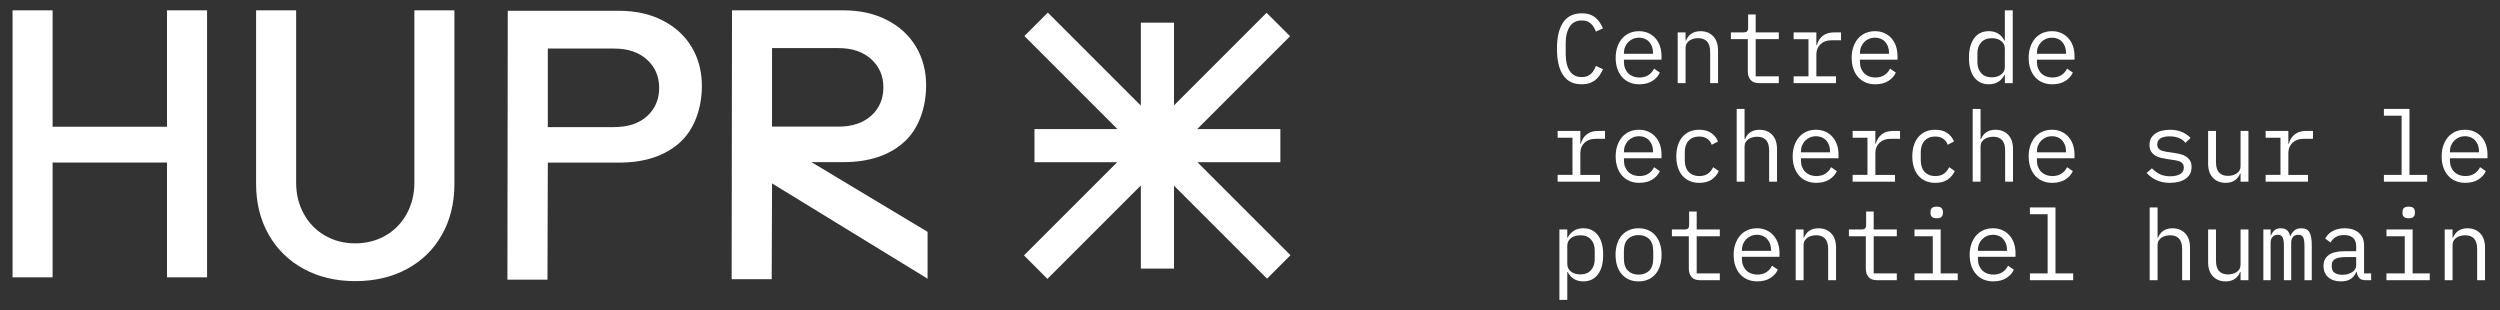 <?xml version="1.0" encoding="UTF-8"?> <svg xmlns="http://www.w3.org/2000/svg" id="Calque_1" version="1.1" viewBox="0 0 1126.84 139.83"><rect x="0" y="0" width="1126.84" height="139.83" fill="#333333" stroke="none"/><defs><style> .st0 { fill: #fff; } </style></defs><g><g><path class="st0" d="M5.66,124.99V4.67h18.05v52.45h51.57V4.67h18.05v120.32h-18.05v-51.72H23.71v51.72H5.66Z"></path><path class="st0" d="M160.11,126.71c-8.71,0-16.44-1.83-23.2-5.5-6.76-3.67-12.03-8.82-15.81-15.47-3.78-6.64-5.67-14.27-5.67-22.86V4.67h18.05v77.69c0,5.16,1.14,9.83,3.44,14.01,2.29,4.18,5.47,7.45,9.54,9.8,4.07,2.35,8.62,3.52,13.66,3.52s9.6-1.17,13.67-3.52c4.07-2.35,7.25-5.61,9.54-9.8,2.29-4.18,3.44-8.85,3.44-14.01V4.67h18.05v78.21c0,8.59-1.86,16.22-5.59,22.86-3.73,6.65-8.97,11.8-15.73,15.47-6.76,3.67-14.55,5.5-23.38,5.5Z"></path><path class="st0" d="M418.08,104.49l-52.33-31.41h14.38c11.46,0,20.54-2.98,27.24-8.94,6.7-5.95,10.06-15.55,10.06-25.63,0-6.53-1.52-12.34-4.56-17.44-3.04-5.1-7.39-9.11-13.06-12.03-5.67-2.92-12.23-4.38-19.68-4.38h-50.19l-.16,121.2h18.05l.16-43.19,70.1,42.95v-21.14ZM347.98,21.68h29.91c6.19,0,11.11,1.66,14.78,4.98,3.67,3.32,5.5,7.56,5.5,12.72s-1.83,9.54-5.5,12.8c-3.67,3.26-8.59,4.9-14.78,4.9h-29.91V21.68Z"></path><path class="st0" d="M279.06,73.29c11.46,0,20.54-2.98,27.24-8.94,6.7-5.95,10.06-15.55,10.06-25.63,0-6.53-1.52-12.34-4.56-17.44-3.04-5.1-7.39-9.11-13.06-12.03-5.67-2.92-12.23-4.38-19.68-4.38h-50.19l-.16,121.2h18.05l.16-52.78h32.14ZM246.92,21.89h29.91c6.19,0,11.11,1.66,14.78,4.98,3.67,3.32,5.5,7.56,5.5,12.72s-1.83,9.54-5.5,12.8c-3.67,3.26-8.59,4.9-14.78,4.9h-29.91V21.89Z"></path></g><polygon class="st0" points="581.66 115.03 539.74 73.11 577.11 73.11 577.11 58.16 539.65 58.16 581.48 16.34 570.9 5.77 529.17 47.5 529.17 10.22 514.22 10.22 514.22 47.59 472.3 5.67 461.73 16.24 503.65 58.16 466.27 58.16 466.27 73.11 503.56 73.11 461.54 115.13 472.11 125.7 514.22 83.6 514.22 121.06 529.17 121.06 529.17 83.69 571.09 125.6 581.66 115.03"></polygon></g><g><path class="st0" d="M712.99,38c-3.78,0-6.6-1.37-8.44-4.12-1.85-2.75-2.77-6.71-2.77-11.88s.92-9.13,2.77-11.88c1.85-2.75,4.66-4.12,8.44-4.12,1.42,0,2.64.19,3.68.58,1.03.38,1.92.9,2.66,1.55.74.65,1.36,1.38,1.86,2.19.5.81.94,1.63,1.33,2.46l-3.19,1.46c-.27-.68-.58-1.32-.93-1.93-.35-.61-.78-1.14-1.26-1.6-.49-.46-1.06-.82-1.73-1.09-.66-.27-1.47-.4-2.42-.4-2.45,0-4.28.93-5.47,2.79s-1.8,4.34-1.8,7.45v5.05c0,3.1.6,5.58,1.8,7.45s3.02,2.79,5.47,2.79c.95,0,1.75-.13,2.42-.4s1.24-.63,1.73-1.09c.49-.46.91-.99,1.26-1.6.35-.61.66-1.25.93-1.93l3.19,1.46c-.38.86-.83,1.68-1.33,2.48-.5.8-1.12,1.52-1.86,2.17-.74.65-1.63,1.17-2.66,1.55-1.03.38-2.26.58-3.68.58Z"></path><path class="st0" d="M738.96,38c-1.65,0-3.14-.28-4.45-.84-1.32-.56-2.44-1.37-3.37-2.42-.93-1.05-1.65-2.3-2.15-3.77-.5-1.46-.75-3.09-.75-4.9s.26-3.49.78-4.96c.52-1.48,1.23-2.74,2.15-3.79.92-1.05,2.02-1.85,3.3-2.42,1.29-.56,2.71-.84,4.28-.84s2.93.28,4.19.84c1.26.56,2.33,1.34,3.21,2.33.89.99,1.57,2.16,2.04,3.52.47,1.36.71,2.85.71,4.48v1.68h-16.93v1.06c0,1,.16,1.94.49,2.79s.79,1.6,1.4,2.22c.61.62,1.34,1.1,2.22,1.44.87.34,1.84.51,2.9.51,1.54,0,2.87-.35,3.99-1.06,1.12-.71,1.98-1.68,2.57-2.93l2.61,1.77c-.68,1.54-1.81,2.8-3.39,3.79-1.58.99-3.51,1.48-5.78,1.48ZM738.74,16.99c-.98,0-1.88.18-2.7.53-.83.35-1.54.84-2.15,1.46-.61.62-1.08,1.35-1.42,2.19-.34.84-.51,1.77-.51,2.77v.31h13.12v-.49c0-1-.15-1.92-.46-2.75-.31-.83-.74-1.54-1.29-2.15-.55-.61-1.21-1.07-2-1.4-.78-.32-1.65-.49-2.59-.49Z"></path><path class="st0" d="M756.2,37.46V14.59h3.55v3.72h.18c.24-.56.53-1.1.89-1.62.35-.52.79-.97,1.31-1.35s1.13-.69,1.84-.93,1.54-.35,2.48-.35c2.39,0,4.31.76,5.76,2.28,1.45,1.52,2.17,3.67,2.17,6.45v14.67h-3.55v-14.05c0-2.1-.46-3.66-1.37-4.68-.92-1.02-2.26-1.53-4.03-1.53-.71,0-1.4.09-2.08.27-.68.18-1.29.44-1.82.8-.53.35-.96.81-1.29,1.37s-.49,1.21-.49,1.95v15.87h-3.55Z"></path><path class="st0" d="M792.85,37.46c-1.74,0-3.02-.49-3.83-1.46-.81-.97-1.22-2.23-1.22-3.76v-14.59h-7.62v-3.06h5.67c.77,0,1.31-.16,1.62-.47s.47-.85.47-1.62v-5.98h3.41v8.07h10.42v3.06h-10.42v16.75h10.42v3.06h-8.91Z"></path><path class="st0" d="M808.46,34.41h6.69v-16.75h-6.69v-3.06h10.24v5.76h.22c.47-1.8,1.37-3.21,2.68-4.23,1.31-1.02,2.99-1.53,5.03-1.53h3.19v3.55h-4.3c-2.04,0-3.69.59-4.94,1.77s-1.88,2.73-1.88,4.64v9.86h8.86v3.06h-19.1v-3.06Z"></path><path class="st0" d="M845.33,38c-1.65,0-3.14-.28-4.45-.84-1.32-.56-2.44-1.37-3.37-2.42-.93-1.05-1.65-2.3-2.15-3.77-.5-1.46-.75-3.09-.75-4.9s.26-3.49.78-4.96c.52-1.48,1.23-2.74,2.15-3.79.92-1.05,2.02-1.85,3.3-2.42,1.29-.56,2.71-.84,4.28-.84s2.93.28,4.19.84c1.26.56,2.33,1.34,3.21,2.33.89.99,1.57,2.16,2.04,3.52.47,1.36.71,2.85.71,4.48v1.68h-16.93v1.06c0,1,.16,1.94.49,2.79s.79,1.6,1.4,2.22c.61.62,1.34,1.1,2.22,1.44.87.34,1.84.51,2.9.51,1.54,0,2.87-.35,3.99-1.06,1.12-.71,1.98-1.68,2.57-2.93l2.61,1.77c-.68,1.54-1.81,2.8-3.39,3.79-1.58.99-3.51,1.48-5.78,1.48ZM845.11,16.99c-.98,0-1.88.18-2.7.53-.83.35-1.54.84-2.15,1.46-.61.62-1.08,1.35-1.42,2.19-.34.84-.51,1.77-.51,2.77v.31h13.12v-.49c0-1-.15-1.92-.46-2.75-.31-.83-.74-1.54-1.29-2.15-.55-.61-1.21-1.07-2-1.4-.78-.32-1.65-.49-2.59-.49Z"></path><path class="st0" d="M903.66,33.74h-.18c-1.48,2.84-3.83,4.25-7.05,4.25-2.81,0-5-1.05-6.58-3.15-1.58-2.1-2.37-5.04-2.37-8.82s.79-6.72,2.37-8.82c1.58-2.1,3.77-3.15,6.58-3.15,3.22,0,5.57,1.42,7.05,4.26h.18V4.67h3.55v32.8h-3.55v-3.72ZM897.81,34.85c.8,0,1.55-.1,2.26-.31.71-.21,1.33-.51,1.86-.91.53-.4.95-.89,1.26-1.46.31-.58.46-1.25.46-2.02v-8.24c0-.77-.15-1.44-.46-2.02s-.73-1.06-1.26-1.46c-.53-.4-1.15-.7-1.86-.91-.71-.21-1.46-.31-2.26-.31-2.07,0-3.67.63-4.81,1.88-1.14,1.26-1.71,2.92-1.71,4.99v3.9c0,2.07.57,3.73,1.71,4.99,1.14,1.26,2.74,1.88,4.81,1.88Z"></path><path class="st0" d="M925.11,38c-1.65,0-3.14-.28-4.45-.84-1.32-.56-2.44-1.37-3.37-2.42-.93-1.05-1.65-2.3-2.15-3.77-.5-1.46-.75-3.09-.75-4.9s.26-3.49.78-4.96c.52-1.48,1.23-2.74,2.15-3.79.92-1.05,2.02-1.85,3.3-2.42,1.29-.56,2.71-.84,4.28-.84s2.93.28,4.19.84c1.26.56,2.33,1.34,3.21,2.33.89.99,1.57,2.16,2.04,3.52.47,1.36.71,2.85.71,4.48v1.68h-16.93v1.06c0,1,.16,1.94.49,2.79s.79,1.6,1.4,2.22c.61.62,1.34,1.1,2.22,1.44.87.34,1.84.51,2.9.51,1.54,0,2.87-.35,3.99-1.06,1.12-.71,1.98-1.68,2.57-2.93l2.61,1.77c-.68,1.54-1.81,2.8-3.39,3.79-1.58.99-3.51,1.48-5.78,1.48ZM924.89,16.99c-.98,0-1.88.18-2.7.53-.83.35-1.54.84-2.15,1.46-.61.62-1.08,1.35-1.42,2.19-.34.84-.51,1.77-.51,2.77v.31h13.12v-.49c0-1-.15-1.92-.46-2.75-.31-.83-.74-1.54-1.29-2.15-.55-.61-1.21-1.07-2-1.4-.78-.32-1.65-.49-2.59-.49Z"></path><path class="st0" d="M702.08,78.83h6.69v-16.75h-6.69v-3.06h10.24v5.76h.22c.47-1.8,1.37-3.21,2.68-4.23,1.31-1.02,2.99-1.53,5.03-1.53h3.19v3.55h-4.3c-2.04,0-3.69.59-4.94,1.77s-1.88,2.73-1.88,4.64v9.86h8.86v3.06h-19.1v-3.06Z"></path><path class="st0" d="M738.96,82.42c-1.65,0-3.14-.28-4.45-.84-1.32-.56-2.44-1.37-3.37-2.42-.93-1.05-1.65-2.3-2.15-3.77-.5-1.46-.75-3.09-.75-4.9s.26-3.49.78-4.96c.52-1.48,1.23-2.74,2.15-3.79.92-1.05,2.02-1.85,3.3-2.42,1.29-.56,2.71-.84,4.28-.84s2.93.28,4.19.84c1.26.56,2.33,1.34,3.21,2.33.89.99,1.57,2.16,2.04,3.52.47,1.36.71,2.85.71,4.48v1.68h-16.93v1.06c0,1,.16,1.94.49,2.79s.79,1.6,1.4,2.22c.61.62,1.34,1.1,2.22,1.44.87.34,1.84.51,2.9.51,1.54,0,2.87-.35,3.99-1.06,1.12-.71,1.98-1.68,2.57-2.93l2.61,1.77c-.68,1.54-1.81,2.8-3.39,3.79-1.58.99-3.51,1.48-5.78,1.48ZM738.74,61.41c-.98,0-1.88.18-2.7.53-.83.35-1.54.84-2.15,1.46-.61.62-1.08,1.35-1.42,2.19-.34.84-.51,1.77-.51,2.77v.31h13.12v-.49c0-1-.15-1.92-.46-2.75-.31-.83-.74-1.54-1.29-2.15-.55-.61-1.21-1.07-2-1.4-.78-.32-1.65-.49-2.59-.49Z"></path><path class="st0" d="M765.95,82.42c-1.66,0-3.12-.29-4.41-.86-1.29-.58-2.37-1.38-3.26-2.42-.89-1.03-1.56-2.29-2.02-3.77-.46-1.48-.69-3.12-.69-4.92s.24-3.44.71-4.92c.47-1.48,1.15-2.74,2.04-3.79.89-1.05,1.96-1.85,3.24-2.42,1.27-.56,2.72-.84,4.34-.84,2.22,0,4.02.49,5.41,1.46,1.39.97,2.41,2.25,3.06,3.81l-2.84,1.51c-.41-1.18-1.1-2.1-2.06-2.75-.96-.65-2.15-.98-3.57-.98-1.04,0-1.96.17-2.77.51-.81.34-1.5.82-2.06,1.44-.56.62-.98,1.36-1.26,2.22-.28.86-.42,1.79-.42,2.79v3.9c0,1,.14,1.94.42,2.79.28.86.7,1.6,1.26,2.22.56.62,1.26,1.1,2.08,1.44.83.34,1.77.51,2.84.51,1.54,0,2.81-.35,3.81-1.06,1-.71,1.8-1.68,2.39-2.93l2.53,1.73c-.68,1.54-1.74,2.81-3.17,3.81-1.43,1-3.3,1.51-5.61,1.51Z"></path><path class="st0" d="M782.79,49.09h3.55v13.65h.18c.24-.56.53-1.1.89-1.62.35-.52.79-.97,1.31-1.35s1.13-.69,1.84-.93,1.54-.35,2.48-.35c2.39,0,4.31.76,5.76,2.28,1.45,1.52,2.17,3.67,2.17,6.45v14.67h-3.55v-14.05c0-2.1-.46-3.66-1.37-4.68-.92-1.02-2.26-1.53-4.03-1.53-.71,0-1.4.09-2.08.27-.68.18-1.29.44-1.82.8-.53.35-.96.81-1.29,1.37s-.49,1.21-.49,1.95v15.87h-3.55v-32.8Z"></path><path class="st0" d="M818.74,82.42c-1.65,0-3.14-.28-4.45-.84-1.32-.56-2.44-1.37-3.37-2.42-.93-1.05-1.65-2.3-2.15-3.77-.5-1.46-.75-3.09-.75-4.9s.26-3.49.78-4.96c.52-1.48,1.23-2.74,2.15-3.79.92-1.05,2.02-1.85,3.3-2.42,1.29-.56,2.71-.84,4.28-.84s2.93.28,4.19.84c1.26.56,2.33,1.34,3.21,2.33.89.99,1.57,2.16,2.04,3.52.47,1.36.71,2.85.71,4.48v1.68h-16.93v1.06c0,1,.16,1.94.49,2.79s.79,1.6,1.4,2.22c.61.62,1.34,1.1,2.22,1.44.87.34,1.84.51,2.9.51,1.54,0,2.87-.35,3.99-1.06,1.12-.71,1.98-1.68,2.57-2.93l2.61,1.77c-.68,1.54-1.81,2.8-3.39,3.79-1.58.99-3.51,1.48-5.78,1.48ZM818.52,61.41c-.98,0-1.88.18-2.7.53-.83.35-1.54.84-2.15,1.46-.61.62-1.08,1.35-1.42,2.19-.34.84-.51,1.77-.51,2.77v.31h13.12v-.49c0-1-.15-1.92-.46-2.75-.31-.83-.74-1.54-1.29-2.15-.55-.61-1.21-1.07-2-1.4-.78-.32-1.65-.49-2.59-.49Z"></path><path class="st0" d="M835.05,78.83h6.69v-16.75h-6.69v-3.06h10.24v5.76h.22c.47-1.8,1.37-3.21,2.68-4.23,1.31-1.02,2.99-1.53,5.03-1.53h3.19v3.55h-4.3c-2.04,0-3.69.59-4.94,1.77s-1.88,2.73-1.88,4.64v9.86h8.86v3.06h-19.1v-3.06Z"></path><path class="st0" d="M872.32,82.42c-1.66,0-3.12-.29-4.41-.86-1.29-.58-2.37-1.38-3.26-2.42-.89-1.03-1.56-2.29-2.02-3.77-.46-1.48-.69-3.12-.69-4.92s.24-3.44.71-4.92c.47-1.48,1.15-2.74,2.04-3.79.89-1.05,1.96-1.85,3.24-2.42,1.27-.56,2.72-.84,4.34-.84,2.22,0,4.02.49,5.41,1.46,1.39.97,2.41,2.25,3.06,3.81l-2.84,1.51c-.41-1.18-1.1-2.1-2.06-2.75-.96-.65-2.15-.98-3.57-.98-1.04,0-1.96.17-2.77.51-.81.34-1.5.82-2.06,1.44-.56.62-.98,1.36-1.26,2.22-.28.86-.42,1.79-.42,2.79v3.9c0,1,.14,1.94.42,2.79.28.86.7,1.6,1.26,2.22.56.62,1.26,1.1,2.08,1.44.83.34,1.77.51,2.84.51,1.54,0,2.81-.35,3.81-1.06,1-.71,1.8-1.68,2.39-2.93l2.53,1.73c-.68,1.54-1.74,2.81-3.17,3.81-1.43,1-3.3,1.51-5.61,1.51Z"></path><path class="st0" d="M889.16,49.09h3.55v13.65h.18c.24-.56.53-1.1.89-1.62.35-.52.79-.97,1.31-1.35s1.13-.69,1.84-.93,1.54-.35,2.48-.35c2.39,0,4.31.76,5.76,2.28,1.45,1.52,2.17,3.67,2.17,6.45v14.67h-3.55v-14.05c0-2.1-.46-3.66-1.37-4.68-.92-1.02-2.26-1.53-4.03-1.53-.71,0-1.4.09-2.08.27-.68.18-1.29.44-1.82.8-.53.35-.96.81-1.29,1.37s-.49,1.21-.49,1.95v15.87h-3.55v-32.8Z"></path><path class="st0" d="M925.11,82.42c-1.65,0-3.14-.28-4.45-.84-1.32-.56-2.44-1.37-3.37-2.42-.93-1.05-1.65-2.3-2.15-3.77-.5-1.46-.75-3.09-.75-4.9s.26-3.49.78-4.96c.52-1.48,1.23-2.74,2.15-3.79.92-1.05,2.02-1.85,3.3-2.42,1.29-.56,2.71-.84,4.28-.84s2.93.28,4.19.84c1.26.56,2.33,1.34,3.21,2.33.89.99,1.57,2.16,2.04,3.52.47,1.36.71,2.85.71,4.48v1.68h-16.93v1.06c0,1,.16,1.94.49,2.79s.79,1.6,1.4,2.22c.61.62,1.34,1.1,2.22,1.44.87.34,1.84.51,2.9.51,1.54,0,2.87-.35,3.99-1.06,1.12-.71,1.98-1.68,2.57-2.93l2.61,1.77c-.68,1.54-1.81,2.8-3.39,3.79-1.58.99-3.51,1.48-5.78,1.48ZM924.89,61.41c-.98,0-1.88.18-2.7.53-.83.35-1.54.84-2.15,1.46-.61.62-1.08,1.35-1.42,2.19-.34.84-.51,1.77-.51,2.77v.31h13.12v-.49c0-1-.15-1.92-.46-2.75-.31-.83-.74-1.54-1.29-2.15-.55-.61-1.21-1.07-2-1.4-.78-.32-1.65-.49-2.59-.49Z"></path><path class="st0" d="M978.16,82.42c-2.39,0-4.45-.41-6.18-1.22-1.73-.81-3.2-1.9-4.41-3.26l2.39-2.08c1.09,1.15,2.29,2.04,3.59,2.66s2.87.93,4.7.93,3.23-.32,4.37-.95c1.14-.64,1.71-1.63,1.71-2.99,0-.59-.11-1.09-.33-1.48s-.53-.72-.91-.95c-.38-.24-.81-.42-1.29-.55-.47-.13-.97-.24-1.51-.33l-3.59-.53c-.8-.12-1.66-.28-2.59-.49s-1.78-.54-2.55-1c-.77-.46-1.41-1.07-1.93-1.84-.52-.77-.78-1.77-.78-3.01,0-1.15.23-2.15.69-2.99.46-.84,1.1-1.55,1.93-2.13.83-.58,1.8-1,2.93-1.29,1.12-.28,2.35-.42,3.68-.42,2.07,0,3.86.33,5.38.98,1.52.65,2.83,1.55,3.92,2.7l-2.31,2.17c-.27-.32-.6-.66-1-1-.4-.34-.89-.65-1.46-.93-.58-.28-1.25-.51-2.02-.69-.77-.18-1.66-.27-2.66-.27-1.8,0-3.18.31-4.14.93-.96.62-1.44,1.52-1.44,2.7,0,.59.11,1.09.33,1.48.22.4.52.72.91.95.38.24.82.42,1.31.55.49.13.98.24,1.48.33l3.59.53c.83.12,1.7.28,2.61.49.92.21,1.76.54,2.53,1,.77.46,1.41,1.07,1.93,1.84.52.77.78,1.77.78,3.01,0,2.28-.88,4.03-2.64,5.27-1.76,1.24-4.1,1.86-7.03,1.86Z"></path><path class="st0" d="M1009.9,78.16h-.18c-.24.56-.53,1.1-.89,1.62-.35.52-.79.97-1.31,1.35-.52.38-1.13.69-1.84.93-.71.24-1.54.35-2.48.35-2.39,0-4.31-.76-5.76-2.28-1.45-1.52-2.17-3.67-2.17-6.45v-14.67h3.55v14.05c0,2.1.46,3.66,1.37,4.68.92,1.02,2.26,1.53,4.03,1.53.71,0,1.4-.09,2.08-.27s1.29-.44,1.82-.8.96-.8,1.29-1.35c.32-.55.49-1.2.49-1.97v-15.87h3.55v22.87h-3.55v-3.72Z"></path><path class="st0" d="M1021.2,78.83h6.69v-16.75h-6.69v-3.06h10.24v5.76h.22c.47-1.8,1.37-3.21,2.68-4.23,1.31-1.02,2.99-1.53,5.03-1.53h3.19v3.55h-4.3c-2.04,0-3.69.59-4.94,1.77s-1.88,2.73-1.88,4.64v9.86h8.86v3.06h-19.1v-3.06Z"></path><path class="st0" d="M1074.51,78.83h7.98v-26.68h-7.98v-3.06h11.52v29.74h7.98v3.06h-19.5v-3.06Z"></path><path class="st0" d="M1111.26,82.42c-1.65,0-3.14-.28-4.45-.84-1.32-.56-2.44-1.37-3.37-2.42-.93-1.05-1.65-2.3-2.15-3.77-.5-1.46-.75-3.09-.75-4.9s.26-3.49.78-4.96c.52-1.48,1.23-2.74,2.15-3.79.92-1.05,2.02-1.85,3.3-2.42,1.29-.56,2.71-.84,4.28-.84s2.93.28,4.19.84c1.26.56,2.33,1.34,3.21,2.33.89.99,1.57,2.16,2.04,3.52.47,1.36.71,2.85.71,4.48v1.68h-16.93v1.06c0,1,.16,1.94.49,2.79s.79,1.6,1.4,2.22c.61.62,1.34,1.1,2.22,1.44.87.34,1.84.51,2.9.51,1.54,0,2.87-.35,3.99-1.06,1.12-.71,1.98-1.68,2.57-2.93l2.61,1.77c-.68,1.54-1.81,2.8-3.39,3.79-1.58.99-3.51,1.48-5.78,1.48ZM1111.04,61.41c-.98,0-1.88.18-2.7.53-.83.35-1.54.84-2.15,1.46-.61.62-1.08,1.35-1.42,2.19-.34.84-.51,1.77-.51,2.77v.31h13.12v-.49c0-1-.15-1.92-.46-2.75-.31-.83-.74-1.54-1.29-2.15-.55-.61-1.21-1.07-2-1.4-.78-.32-1.65-.49-2.59-.49Z"></path><path class="st0" d="M702.88,103.43h3.55v3.72h.18c1.48-2.84,3.83-4.26,7.05-4.26,2.81,0,5,1.05,6.58,3.15,1.58,2.1,2.37,5.04,2.37,8.82s-.79,6.72-2.37,8.82c-1.58,2.1-3.78,3.15-6.58,3.15-3.22,0-5.57-1.42-7.05-4.25h-.18v12.59h-3.55v-31.73ZM712.28,123.69c2.07,0,3.67-.63,4.81-1.88,1.14-1.26,1.71-2.92,1.71-4.99v-3.9c0-2.07-.57-3.73-1.71-4.99-1.14-1.26-2.74-1.88-4.81-1.88-.8,0-1.55.1-2.26.31-.71.21-1.33.51-1.86.91-.53.4-.95.89-1.26,1.46s-.47,1.25-.47,2.02v8.24c0,.77.16,1.44.47,2.02.31.58.73,1.06,1.26,1.46.53.4,1.15.7,1.86.91.71.21,1.46.31,2.26.31Z"></path><path class="st0" d="M738.56,126.83c-1.6,0-3.04-.28-4.32-.84s-2.38-1.37-3.28-2.42c-.9-1.05-1.59-2.3-2.06-3.77-.47-1.46-.71-3.11-.71-4.94s.24-3.44.71-4.92c.47-1.48,1.16-2.74,2.06-3.79.9-1.05,2-1.85,3.28-2.42,1.29-.56,2.73-.84,4.32-.84s3.04.28,4.32.84c1.29.56,2.38,1.37,3.28,2.42.9,1.05,1.59,2.31,2.06,3.79.47,1.48.71,3.12.71,4.92s-.24,3.48-.71,4.94c-.47,1.46-1.16,2.72-2.06,3.77-.9,1.05-2,1.85-3.28,2.42s-2.73.84-4.32.84ZM738.56,123.78c1.98,0,3.58-.59,4.79-1.77,1.21-1.18,1.82-3.01,1.82-5.5v-3.28c0-2.48-.61-4.31-1.82-5.5-1.21-1.18-2.81-1.77-4.79-1.77s-3.58.59-4.79,1.77c-1.21,1.18-1.82,3.01-1.82,5.5v3.28c0,2.48.61,4.31,1.82,5.5,1.21,1.18,2.81,1.77,4.79,1.77Z"></path><path class="st0" d="M766.26,126.3c-1.74,0-3.02-.49-3.83-1.46-.81-.97-1.22-2.23-1.22-3.76v-14.59h-7.62v-3.06h5.67c.77,0,1.31-.16,1.62-.47s.47-.85.47-1.62v-5.98h3.41v8.07h10.42v3.06h-10.42v16.75h10.42v3.06h-8.91Z"></path><path class="st0" d="M792.14,126.83c-1.65,0-3.14-.28-4.45-.84-1.32-.56-2.44-1.37-3.37-2.42-.93-1.05-1.65-2.3-2.15-3.77-.5-1.46-.75-3.09-.75-4.9s.26-3.49.78-4.96c.52-1.48,1.23-2.74,2.15-3.79.92-1.05,2.02-1.85,3.3-2.42,1.29-.56,2.71-.84,4.28-.84s2.93.28,4.19.84c1.26.56,2.33,1.34,3.21,2.33.89.99,1.57,2.16,2.04,3.52.47,1.36.71,2.85.71,4.48v1.68h-16.93v1.06c0,1,.16,1.94.49,2.79s.79,1.6,1.4,2.22c.61.62,1.34,1.1,2.22,1.44.87.34,1.84.51,2.9.51,1.54,0,2.87-.35,3.99-1.06,1.12-.71,1.98-1.68,2.57-2.93l2.61,1.77c-.68,1.54-1.81,2.8-3.39,3.79-1.58.99-3.51,1.48-5.78,1.48ZM791.92,105.83c-.98,0-1.88.18-2.7.53-.83.35-1.54.84-2.15,1.46-.61.62-1.08,1.35-1.42,2.19-.34.84-.51,1.77-.51,2.77v.31h13.12v-.49c0-1-.15-1.92-.46-2.75-.31-.83-.74-1.54-1.29-2.15-.55-.61-1.21-1.07-2-1.4-.78-.32-1.65-.49-2.59-.49Z"></path><path class="st0" d="M809.39,126.3v-22.87h3.55v3.72h.18c.24-.56.53-1.1.89-1.62.35-.52.79-.97,1.31-1.35s1.13-.69,1.84-.93,1.54-.35,2.48-.35c2.39,0,4.31.76,5.76,2.28,1.45,1.52,2.17,3.67,2.17,6.45v14.67h-3.55v-14.05c0-2.1-.46-3.66-1.37-4.68-.92-1.02-2.26-1.53-4.03-1.53-.71,0-1.4.09-2.08.27-.68.18-1.29.44-1.82.8-.53.35-.96.81-1.29,1.37s-.49,1.21-.49,1.95v15.87h-3.55Z"></path><path class="st0" d="M846.04,126.3c-1.74,0-3.02-.49-3.83-1.46-.81-.97-1.22-2.23-1.22-3.76v-14.59h-7.62v-3.06h5.67c.77,0,1.31-.16,1.62-.47s.47-.85.47-1.62v-5.98h3.41v8.07h10.42v3.06h-10.42v16.75h10.42v3.06h-8.91Z"></path><path class="st0" d="M862.93,123.24h8.24v-16.75h-8.24v-3.06h11.79v19.81h7.71v3.06h-19.5v-3.06ZM872.94,98.38c-1.04,0-1.76-.21-2.17-.64-.41-.43-.62-.97-.62-1.62v-.71c0-.65.21-1.19.62-1.62.41-.43,1.14-.64,2.17-.64s1.76.21,2.17.64c.41.43.62.97.62,1.62v.71c0,.65-.21,1.19-.62,1.62-.41.43-1.14.64-2.17.64Z"></path><path class="st0" d="M898.52,126.83c-1.65,0-3.14-.28-4.45-.84-1.32-.56-2.44-1.37-3.37-2.42-.93-1.05-1.65-2.3-2.15-3.77-.5-1.46-.75-3.09-.75-4.9s.26-3.49.78-4.96c.52-1.48,1.23-2.74,2.15-3.79.92-1.05,2.02-1.85,3.3-2.42,1.29-.56,2.71-.84,4.28-.84s2.93.28,4.19.84c1.26.56,2.33,1.34,3.21,2.33.89.99,1.57,2.16,2.04,3.52.47,1.36.71,2.85.71,4.48v1.68h-16.93v1.06c0,1,.16,1.94.49,2.79s.79,1.6,1.4,2.22c.61.62,1.34,1.1,2.22,1.44.87.34,1.84.51,2.9.51,1.54,0,2.87-.35,3.99-1.06,1.12-.71,1.98-1.68,2.57-2.93l2.61,1.77c-.68,1.54-1.81,2.8-3.39,3.79-1.58.99-3.51,1.48-5.78,1.48ZM898.29,105.83c-.98,0-1.88.18-2.7.53-.83.35-1.54.84-2.15,1.46-.61.62-1.08,1.35-1.42,2.19-.34.84-.51,1.77-.51,2.77v.31h13.12v-.49c0-1-.15-1.92-.46-2.75-.31-.83-.74-1.54-1.29-2.15-.55-.61-1.21-1.07-2-1.4-.78-.32-1.65-.49-2.59-.49Z"></path><path class="st0" d="M914.96,123.24h7.98v-26.68h-7.98v-3.06h11.52v29.74h7.98v3.06h-19.5v-3.06Z"></path><path class="st0" d="M968.94,93.5h3.55v13.65h.18c.24-.56.53-1.1.89-1.62.35-.52.79-.97,1.31-1.35s1.13-.69,1.84-.93,1.54-.35,2.48-.35c2.39,0,4.31.76,5.76,2.28,1.45,1.52,2.17,3.67,2.17,6.45v14.67h-3.55v-14.05c0-2.1-.46-3.66-1.37-4.68-.92-1.02-2.26-1.53-4.03-1.53-.71,0-1.4.09-2.08.27-.68.18-1.29.44-1.82.8-.53.35-.96.81-1.29,1.37s-.49,1.21-.49,1.95v15.87h-3.55v-32.8Z"></path><path class="st0" d="M1009.9,122.58h-.18c-.24.56-.53,1.1-.89,1.62-.35.52-.79.97-1.31,1.35-.52.38-1.13.69-1.84.93-.71.24-1.54.35-2.48.35-2.39,0-4.31-.76-5.76-2.28-1.45-1.52-2.17-3.67-2.17-6.45v-14.67h3.55v14.05c0,2.1.46,3.66,1.37,4.68.92,1.02,2.26,1.53,4.03,1.53.71,0,1.4-.09,2.08-.27s1.29-.44,1.82-.8.96-.8,1.29-1.35c.32-.55.49-1.2.49-1.97v-15.87h3.55v22.87h-3.55v-3.72Z"></path><path class="st0" d="M1020.18,126.3v-22.87h3.28v2.66h.18c.35-.89.86-1.64,1.51-2.26.65-.62,1.61-.93,2.88-.93s2.32.33,2.97,1c.65.66,1.05,1.53,1.2,2.59h.13c.41-1.03,1-1.89,1.77-2.57.77-.68,1.83-1.02,3.19-1.02,1.86,0,3.11.65,3.75,1.95.64,1.3.95,3.16.95,5.58v15.87h-3.28v-15.29c0-1.95-.2-3.3-.6-4.06s-1.13-1.13-2.19-1.13c-.95,0-1.71.3-2.31.91-.59.61-.89,1.53-.89,2.77v16.8h-3.28v-15.29c0-1.95-.2-3.3-.6-4.06-.4-.75-1.12-1.13-2.15-1.13-.95,0-1.72.3-2.33.91-.61.61-.91,1.53-.91,2.77v16.8h-3.28Z"></path><path class="st0" d="M1066.32,126.3c-1.39,0-2.38-.35-2.97-1.06-.59-.71-.96-1.6-1.11-2.66h-.22c-.5,1.33-1.31,2.37-2.42,3.12-1.11.75-2.59,1.13-4.45,1.13-2.39,0-4.3-.62-5.72-1.86-1.42-1.24-2.13-2.94-2.13-5.1s.78-3.77,2.33-4.92c1.55-1.15,4.06-1.73,7.51-1.73h4.88v-2.25c0-1.67-.47-2.93-1.42-3.77-.95-.84-2.29-1.26-4.03-1.26-1.54,0-2.79.3-3.77.91-.97.61-1.76,1.43-2.35,2.46l-2.39-1.77c.3-.59.69-1.17,1.2-1.74.5-.57,1.12-1.07,1.86-1.5.74-.44,1.58-.78,2.53-1.03s1.99-.38,3.15-.38c2.69,0,4.82.68,6.4,2.04,1.58,1.36,2.37,3.26,2.37,5.68v12.62h3.19v3.06h-2.44ZM1055.77,123.86c.92,0,1.75-.11,2.5-.33s1.41-.52,1.97-.89c.56-.37,1-.81,1.31-1.33.31-.52.46-1.07.46-1.66v-3.77h-4.88c-2.13,0-3.68.3-4.65.89-.97.59-1.46,1.45-1.46,2.57v.93c0,1.18.42,2.08,1.26,2.68.84.61,2,.91,3.48.91Z"></path><path class="st0" d="M1075.67,123.24h8.24v-16.75h-8.24v-3.06h11.79v19.81h7.71v3.06h-19.5v-3.06ZM1085.68,98.38c-1.04,0-1.76-.21-2.17-.64-.41-.43-.62-.97-.62-1.62v-.71c0-.65.21-1.19.62-1.62.41-.43,1.14-.64,2.17-.64s1.76.21,2.17.64c.41.43.62.97.62,1.62v.71c0,.65-.21,1.19-.62,1.62-.41.43-1.14.64-2.17.64Z"></path><path class="st0" d="M1101.91,126.3v-22.87h3.55v3.72h.18c.24-.56.53-1.1.89-1.62.35-.52.79-.97,1.31-1.35s1.13-.69,1.84-.93,1.54-.35,2.48-.35c2.39,0,4.31.76,5.76,2.28,1.45,1.52,2.17,3.67,2.17,6.45v14.67h-3.55v-14.05c0-2.1-.46-3.66-1.37-4.68-.92-1.02-2.26-1.53-4.03-1.53-.71,0-1.4.09-2.08.27-.68.18-1.29.44-1.82.8-.53.35-.96.81-1.29,1.37s-.49,1.21-.49,1.95v15.87h-3.55Z"></path></g></svg> 